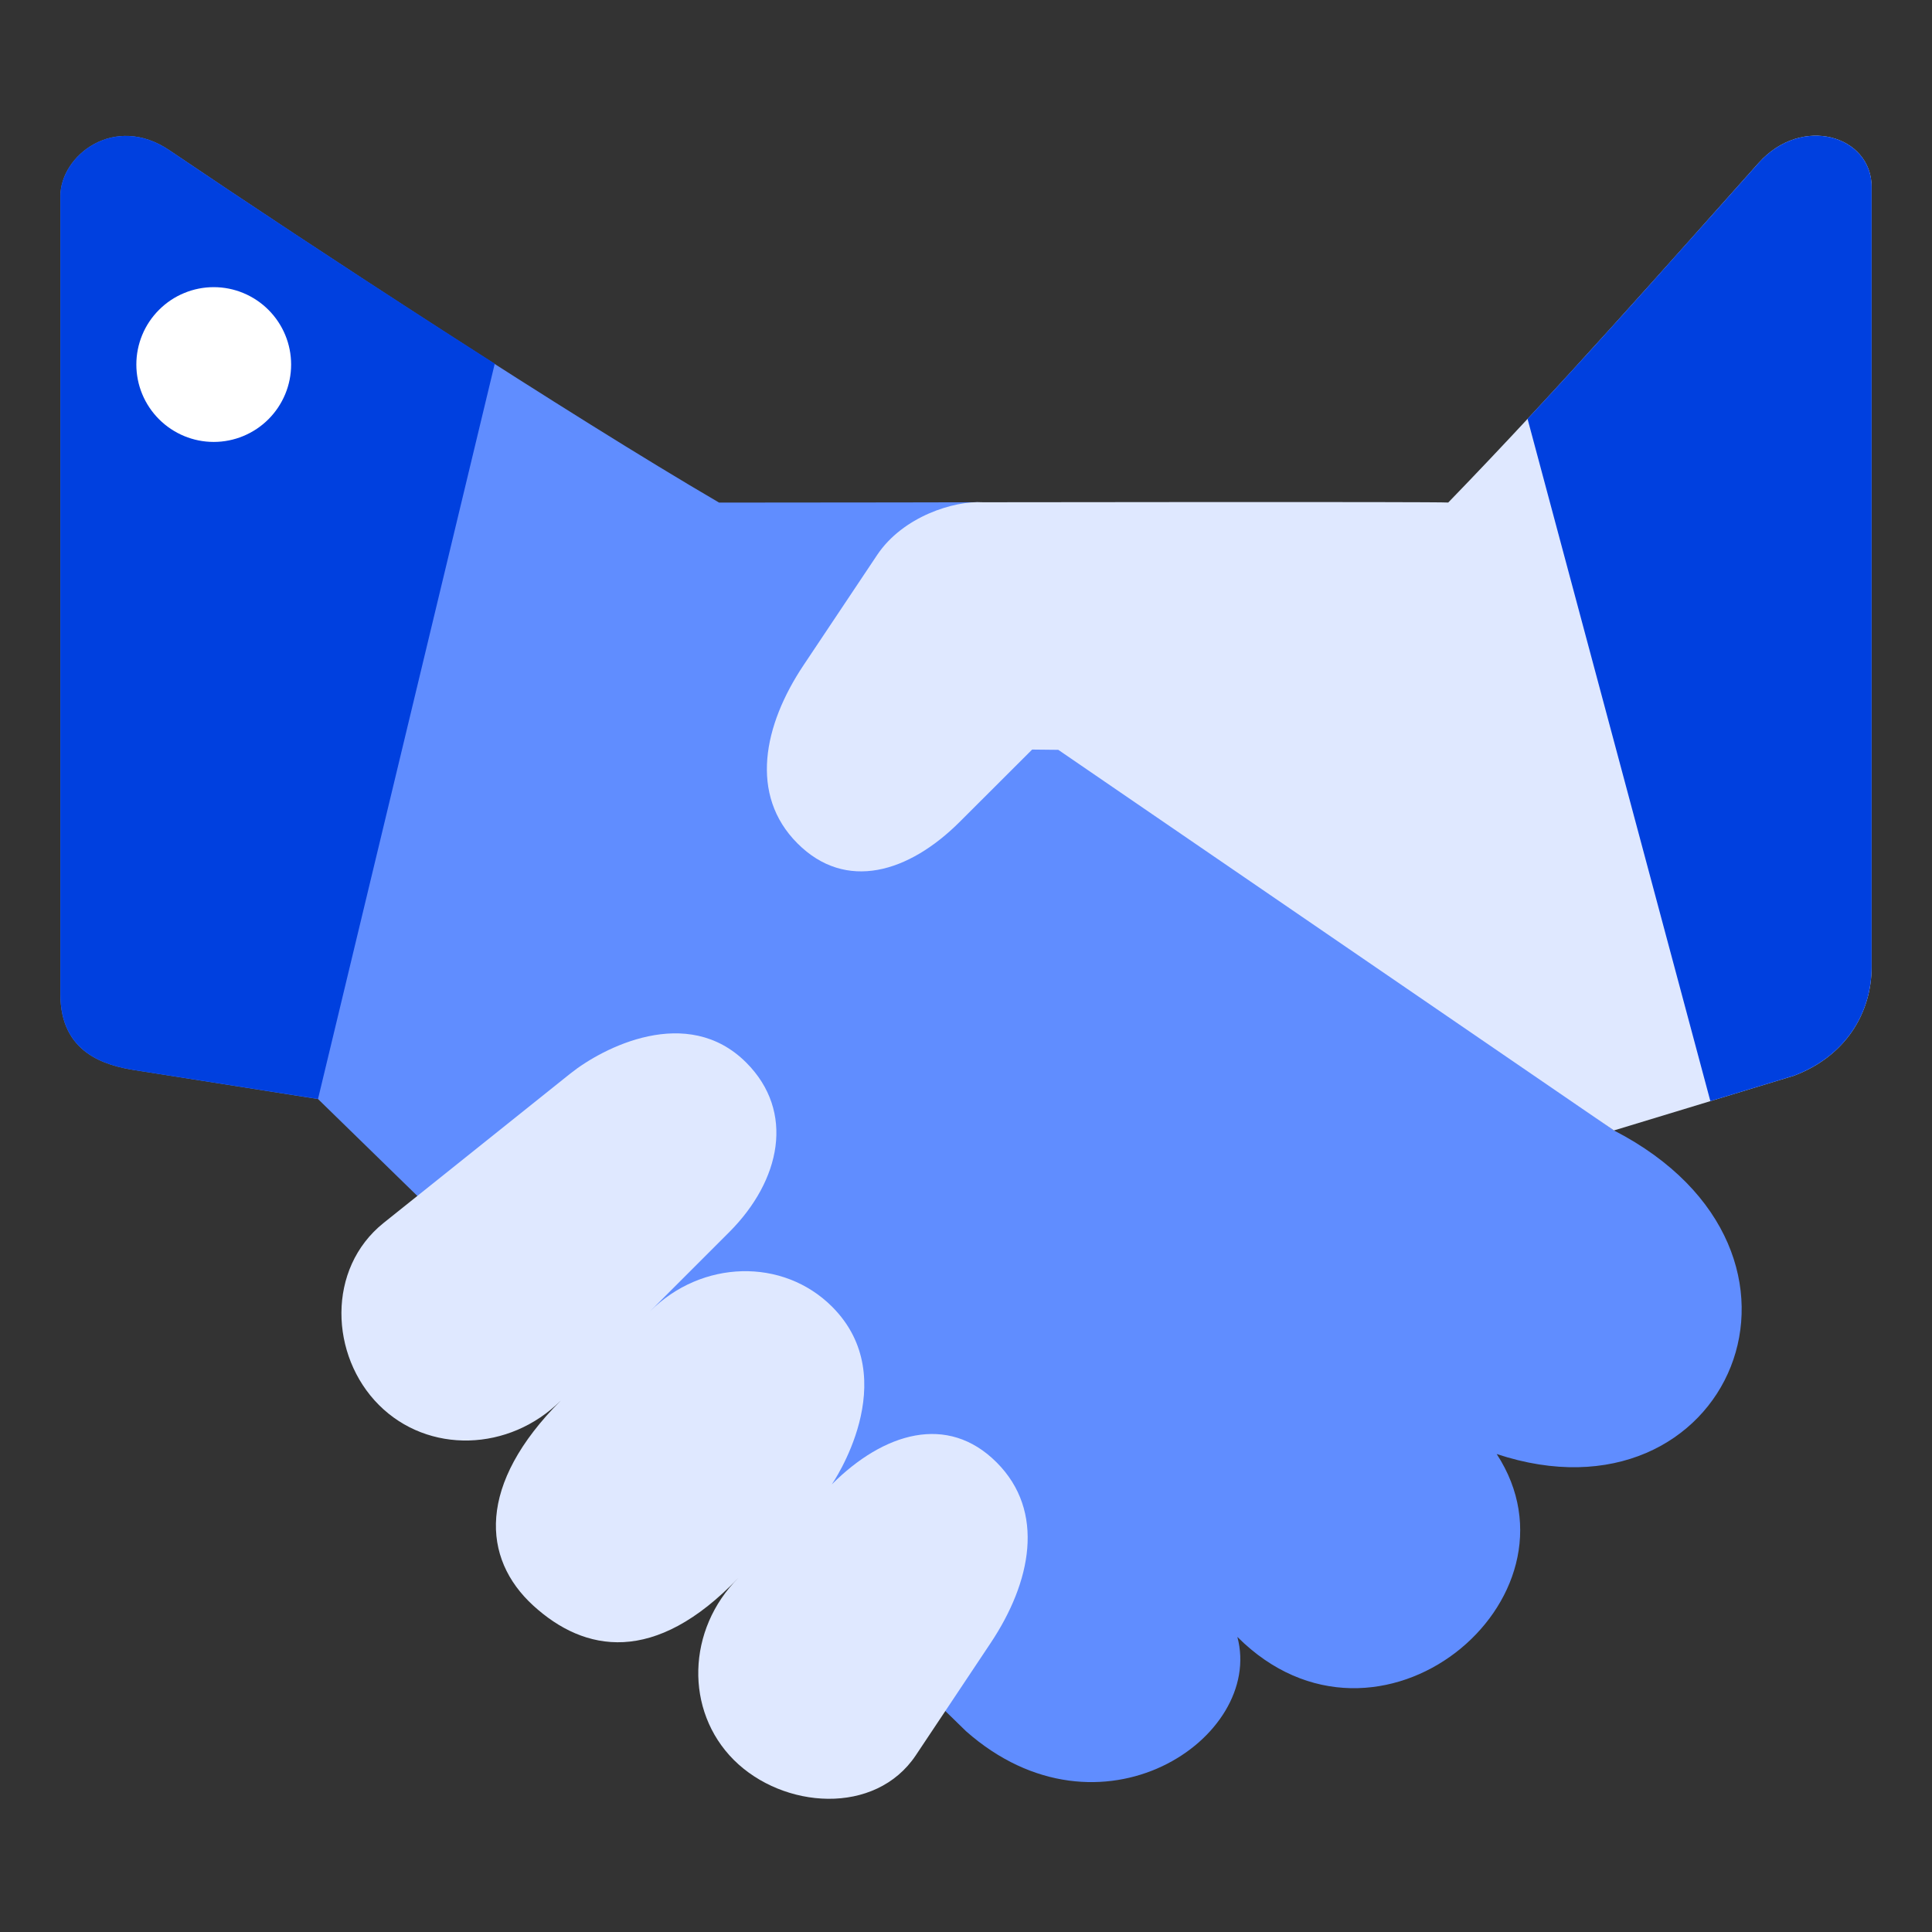 <?xml version="1.0" encoding="UTF-8"?> <svg xmlns="http://www.w3.org/2000/svg" width="35" height="35" viewBox="0 0 35 35" fill="none"><rect x="0" y="0" width="35" height="35" fill="#333333" stroke="none"/><path d="M1.094 3.553V18.012C1.094 19.084 1.916 19.304 2.448 19.388L5.761 19.91L17.5 31.362C19.926 33.504 22.907 31.487 22.416 29.654C24.968 32.205 28.831 28.973 27.114 26.341C31.317 27.735 33.511 22.682 29.238 20.479L17.345 12.013L17.723 9.099C17.723 9.099 15.384 9.105 13.027 9.105C10.314 7.522 5.676 4.487 3.069 2.722C2.072 2.047 1.094 2.817 1.094 3.553Z" fill="#608DFF"></path><path d="M10.333 19.448L6.95 22.154C5.915 22.982 5.974 24.562 6.865 25.453C7.755 26.343 9.226 26.305 10.164 25.368C8.637 26.894 8.729 28.235 9.66 29.086C10.588 29.934 11.861 30.172 13.378 28.583C12.441 29.52 12.403 30.991 13.293 31.882C14.184 32.772 15.857 32.9 16.592 31.797L17.945 29.767C18.681 28.664 18.945 27.383 18.054 26.492C17.164 25.602 16.007 25.954 15.069 26.891C15.069 26.891 16.39 24.989 15.074 23.672C14.183 22.782 12.712 22.82 11.775 23.757L13.209 22.323C14.146 21.386 14.408 20.139 13.518 19.249C12.451 18.183 10.915 18.982 10.333 19.448Z" fill="#DFE8FF"></path><path d="M31.858 2.953C30.275 4.724 28.252 7.024 26.236 9.104C26.019 9.087 17.809 9.099 17.809 9.099C17.286 9.066 16.357 9.356 15.891 10.053L14.556 12.052C13.831 13.138 13.57 14.4 14.446 15.278C15.322 16.156 16.463 15.811 17.387 14.888L18.698 13.579L19.172 13.584L29.238 20.479L32.501 19.487C33.432 19.135 33.906 18.356 33.906 17.517V3.385C33.906 2.461 32.645 2.072 31.858 2.953Z" fill="#DFE8FF"></path><path d="M2.34 2.464C1.644 2.43 1.094 3.001 1.094 3.553V18.012C1.094 19.084 1.916 19.304 2.448 19.388L5.761 19.909L8.963 6.588C6.827 5.224 4.605 3.761 3.069 2.722C2.82 2.553 2.572 2.475 2.34 2.464ZM32.852 2.459C32.515 2.471 32.153 2.623 31.858 2.953C30.652 4.301 29.191 5.956 27.673 7.588L30.985 19.948L32.5 19.487C33.432 19.135 33.906 18.356 33.906 17.517V3.385C33.906 2.808 33.413 2.439 32.852 2.459Z" fill="#0040DF"></path><path d="M5.274 6.604C5.274 6.976 5.126 7.332 4.863 7.595C4.6 7.858 4.244 8.006 3.872 8.006C3.5 8.006 3.144 7.858 2.881 7.595C2.618 7.332 2.47 6.976 2.47 6.604C2.47 6.42 2.506 6.238 2.577 6.067C2.647 5.897 2.751 5.743 2.881 5.613C3.011 5.483 3.165 5.379 3.336 5.309C3.506 5.238 3.688 5.202 3.872 5.202C4.244 5.202 4.6 5.35 4.863 5.613C5.126 5.876 5.274 6.232 5.274 6.604Z" fill="white"></path></svg> 